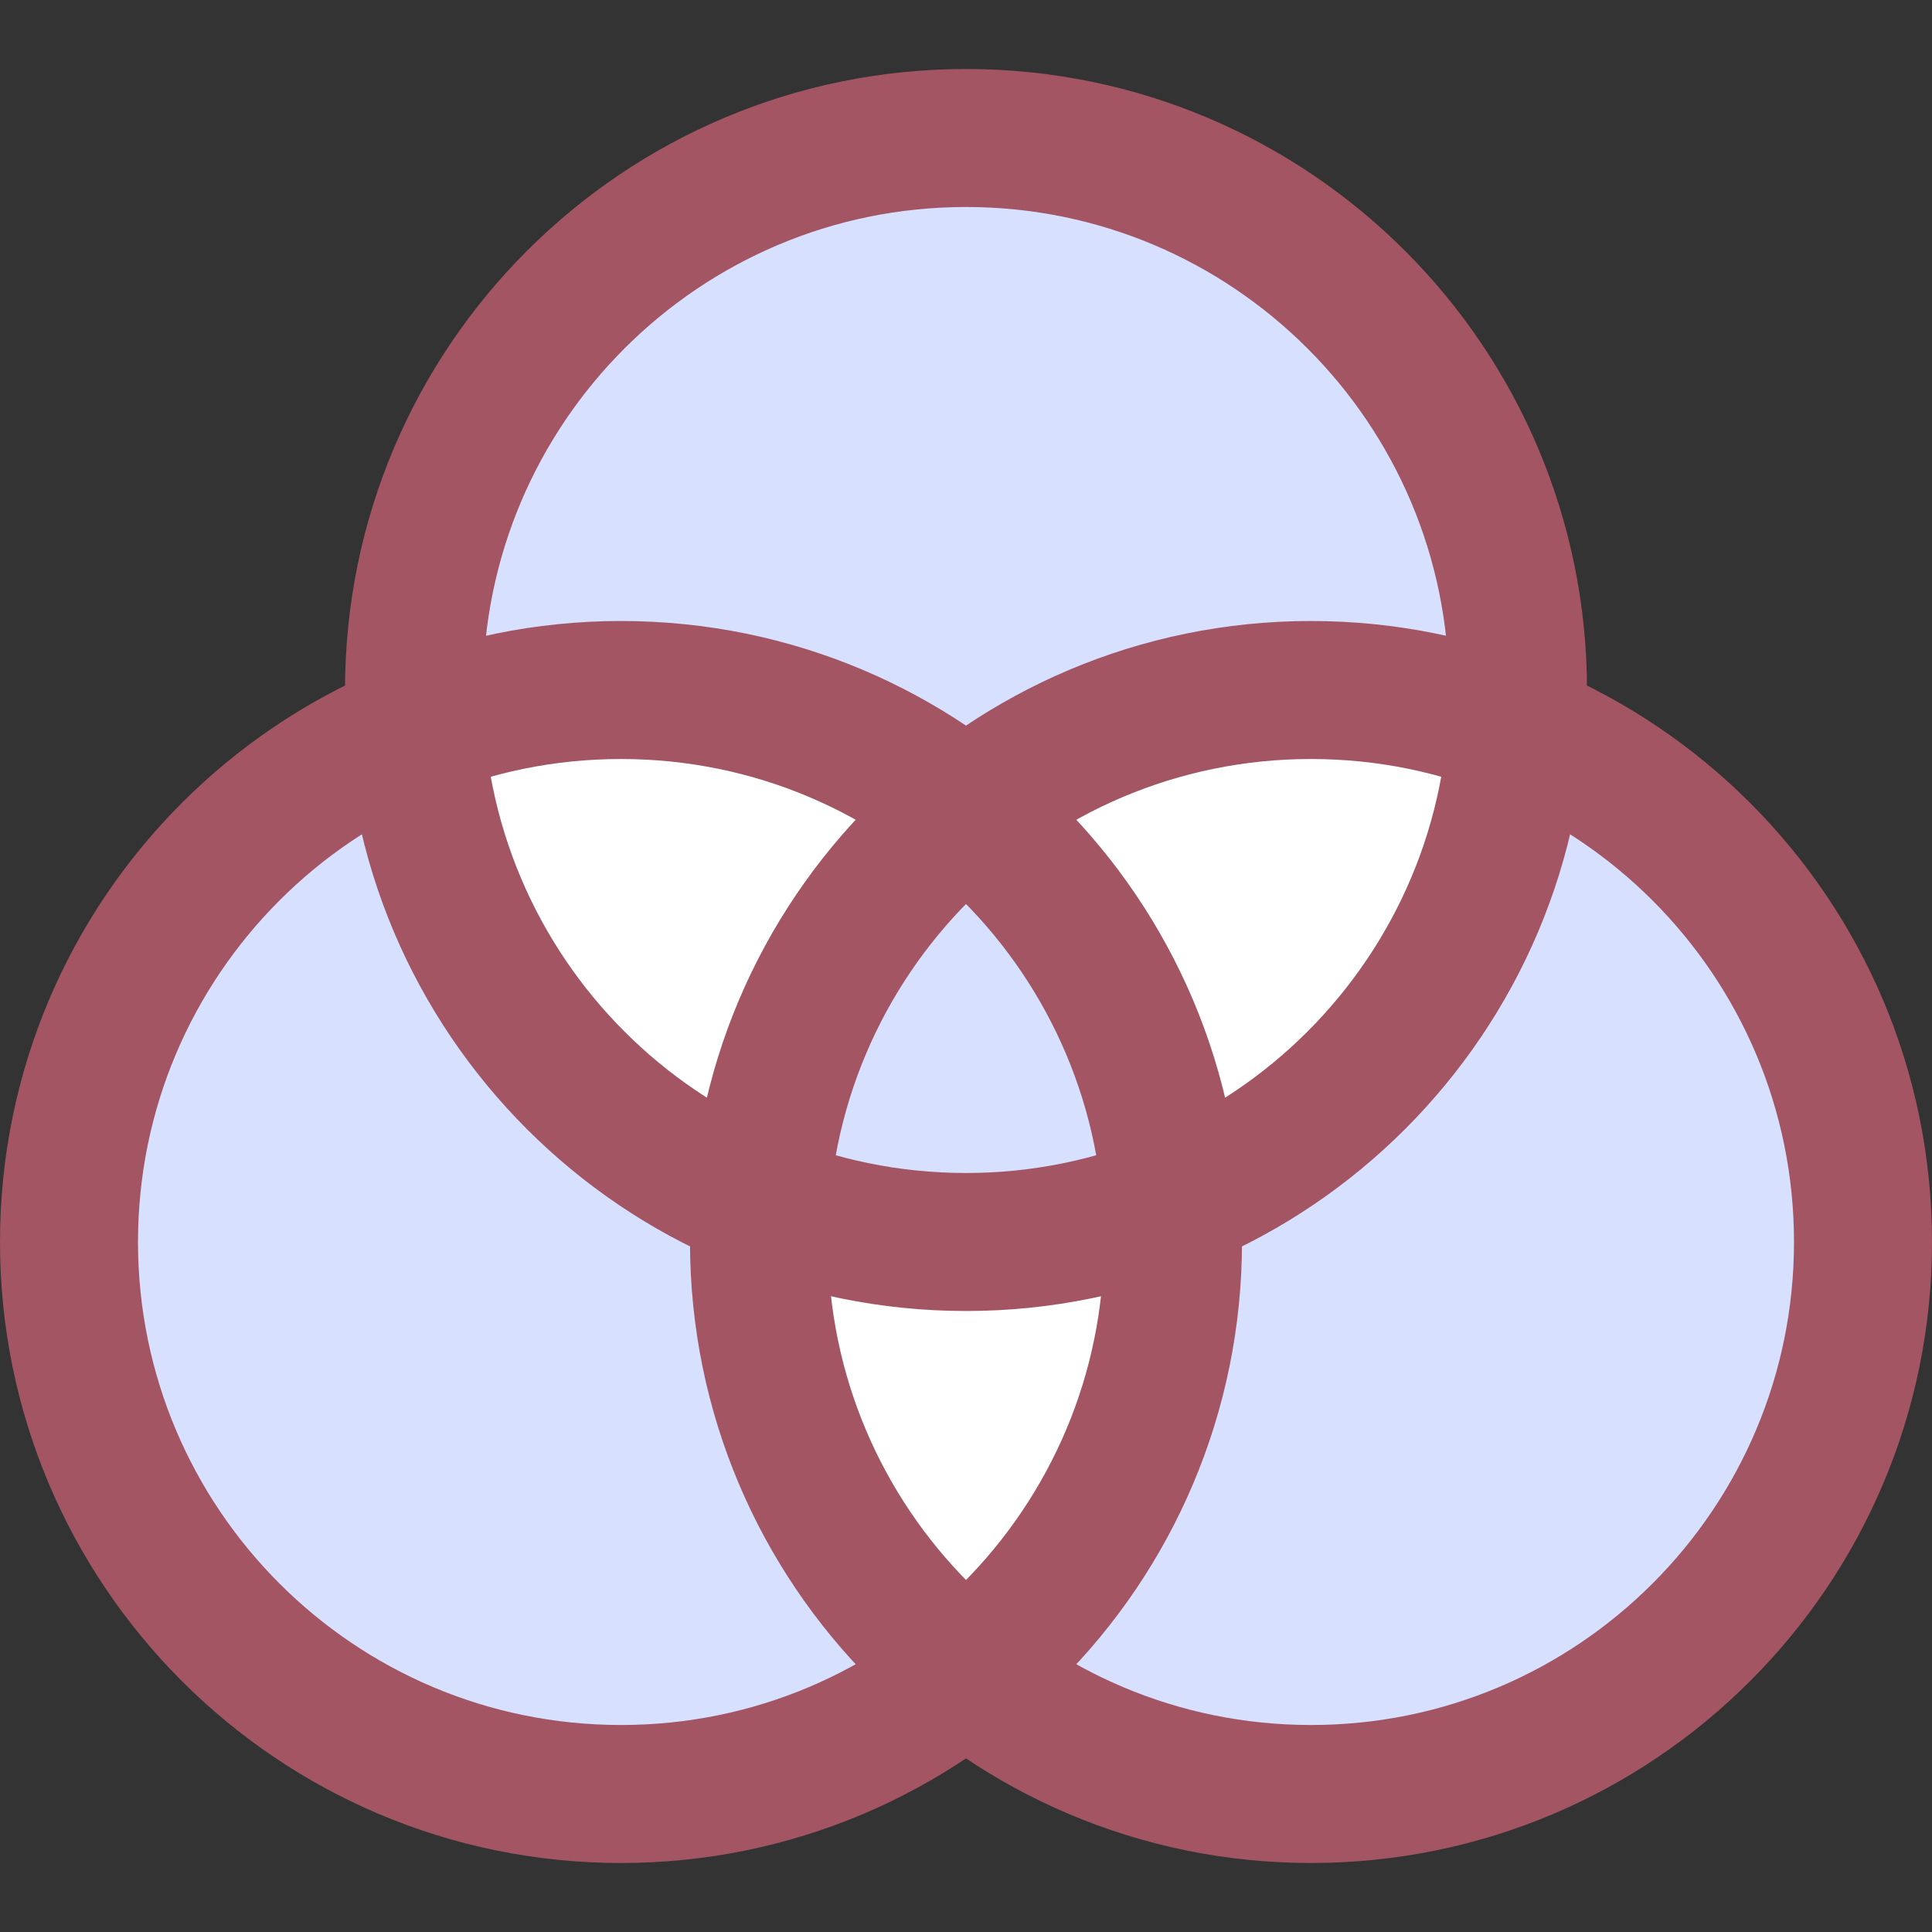 <svg xmlns="http://www.w3.org/2000/svg" fill="none" viewBox="0 0 14 14" id="Color-Palette--Streamline-Core.svg"><rect x="0" y="0" width="14" height="14" fill="#333333" stroke="none"/><desc>Color Palette Streamline Icon: https://streamlinehq.com</desc><g id="Color-Palette--Streamline-Core.svg"><g id="Vector"><path fill="#d7e0ff" d="M0.5 9c0 2.209 1.791 4 4 4 0.946 0 1.815 -0.328 2.5 -0.877C6.086 11.39 5.5 10.263 5.5 9c0 -0.096 0.003 -0.192 0.01 -0.287 -1.387 -0.557 -2.39 -1.869 -2.5 -3.427C1.539 5.878 0.5 7.317 0.5 9Z" stroke-width="1"></path></g><g id="Vector_2"><path fill="#d7e0ff" d="M7 5.877c-0.845 0.677 -1.409 1.69 -1.49 2.836C5.971 8.898 6.473 9 7 9c0.527 0 1.029 -0.102 1.49 -0.287 -0.081 -1.146 -0.645 -2.159 -1.49 -2.836Z" stroke-width="1"></path></g><g id="Vector_3"><path fill="#d7e0ff" d="M7 1C4.791 1 3 2.791 3 5c0 0.096 0.003 0.192 0.01 0.287C3.471 5.102 3.973 5 4.5 5c0.946 0 1.815 0.328 2.5 0.877C7.685 5.328 8.554 5 9.5 5c0.527 0 1.029 0.102 1.49 0.287C10.997 5.192 11 5.096 11 5c0 -2.209 -1.791 -4 -4 -4Z" stroke-width="1"></path></g><g id="Vector_4"><path fill="#d7e0ff" d="M9.5 13c2.209 0 4 -1.791 4 -4 0 -1.683 -1.039 -3.122 -2.51 -3.713 -0.11 1.558 -1.113 2.87 -2.5 3.427C8.497 8.808 8.5 8.904 8.5 9c0 1.263 -0.586 2.39 -1.5 3.123 0.685 0.549 1.554 0.877 2.5 0.877Z" stroke-width="1"></path></g><path id="Subtract" fill="#ffffff" fill-rule="evenodd" d="M10.99 5.287C10.529 5.102 10.027 5 9.5 5c-0.946 0 -1.815 0.328 -2.5 0.877 0.845 0.677 1.409 1.69 1.49 2.836 -0.46 0.185 -0.963 0.287 -1.49 0.287 -0.527 0 -1.029 -0.102 -1.49 -0.287 0.081 -1.146 0.645 -2.159 1.49 -2.836C6.315 5.328 5.446 5 4.5 5c-0.527 0 -1.029 0.102 -1.49 0.287 0.11 1.558 1.113 2.87 2.5 3.427 -0.007 0.095 -0.01 0.19 -0.01 0.287 0 1.263 0.586 2.39 1.5 3.123 -0.685 0.549 -1.554 0.877 -2.5 0.877 -2.209 0 -4 -1.791 -4 -4 0 2.209 1.791 4 4 4 0.946 0 1.815 -0.328 2.5 -0.877 0.685 0.549 1.554 0.877 2.5 0.877 2.209 0 4 -1.791 4 -4l0 -0c0 2.209 -1.791 4 -4 4 -0.946 0 -1.815 -0.328 -2.5 -0.877 0.914 -0.733 1.5 -1.859 1.5 -3.123 0 -0.096 -0.003 -0.192 -0.01 -0.287 1.387 -0.557 2.39 -1.869 2.5 -3.427Z" clip-rule="evenodd" stroke-width="1"></path><path id="Vector_5" stroke="#a35563" stroke-linecap="round" stroke-linejoin="round" d="M4.5 13c2.209 0 4 -1.791 4 -4 0 -2.209 -1.791 -4 -4 -4s-4 1.791 -4 4c0 2.209 1.791 4 4 4Z" stroke-width="1"></path><path id="Vector_6" stroke="#a35563" stroke-linecap="round" stroke-linejoin="round" d="M9.5 13c2.209 0 4 -1.791 4 -4 0 -2.209 -1.791 -4 -4 -4 -2.209 0 -4 1.791 -4 4 0 2.209 1.791 4 4 4Z" stroke-width="1"></path><path id="Vector_7" stroke="#a35563" stroke-linecap="round" stroke-linejoin="round" d="M7 9c2.209 0 4 -1.791 4 -4S9.209 1 7 1 3 2.791 3 5s1.791 4 4 4Z" stroke-width="1"></path></g></svg>